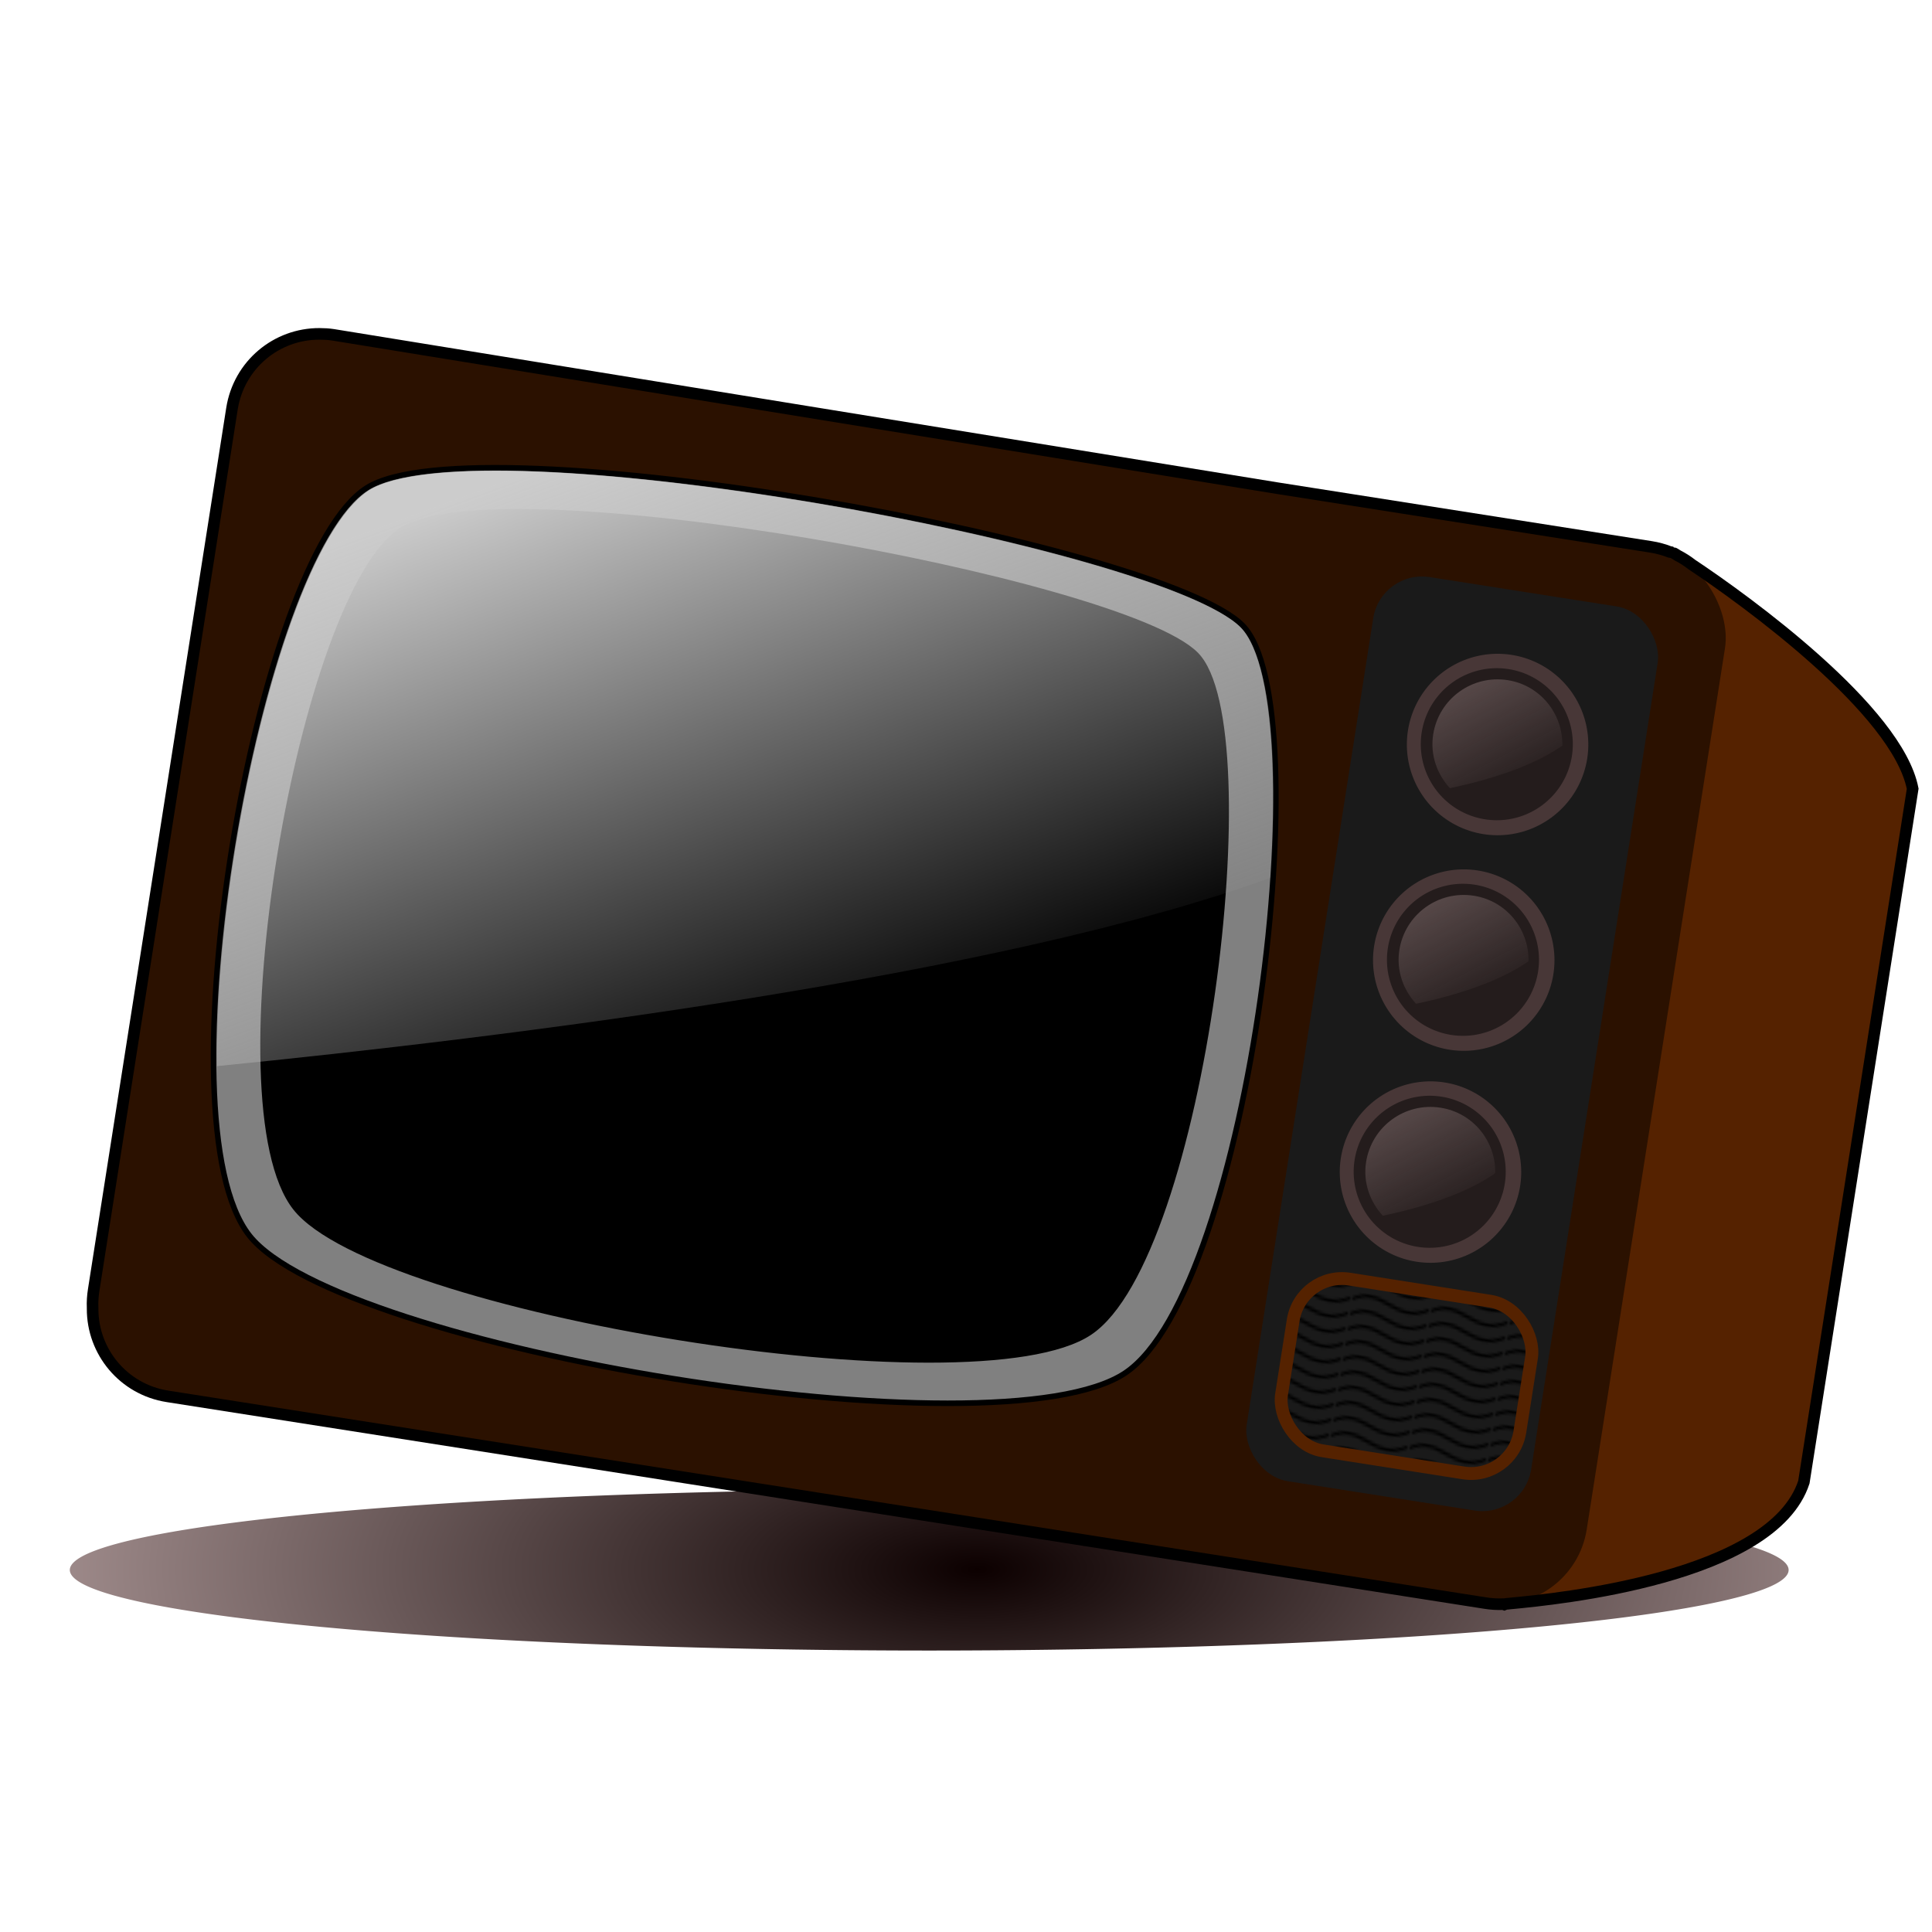 <?xml version="1.0" encoding="UTF-8" standalone="no"?>
<!-- Created with Inkscape (http://www.inkscape.org/) -->
<svg
   xmlns:dc="http://purl.org/dc/elements/1.1/"
   xmlns:cc="http://creativecommons.org/ns#"
   xmlns:rdf="http://www.w3.org/1999/02/22-rdf-syntax-ns#"
   xmlns:svg="http://www.w3.org/2000/svg"
   xmlns="http://www.w3.org/2000/svg"
   xmlns:xlink="http://www.w3.org/1999/xlink"
   xmlns:sodipodi="http://sodipodi.sourceforge.net/DTD/sodipodi-0.dtd"
   xmlns:inkscape="http://www.inkscape.org/namespaces/inkscape"
   width="500"
   height="500"
   id="svg2"
   sodipodi:version="0.32"
   inkscape:version="0.46"
   sodipodi:docname="television.svg"
   version="1.0"
   inkscape:output_extension="org.inkscape.output.svg.inkscape">
  <sodipodi:namedview
     id="base"
     pagecolor="#ffffff"
     bordercolor="#666666"
     borderopacity="1.0"
     inkscape:pageopacity="0.0"
     inkscape:pageshadow="2"
     inkscape:zoom="0.7"
     inkscape:cx="145.90042"
     inkscape:cy="215.67315"
     inkscape:document-units="px"
     inkscape:current-layer="layer1"
     showgrid="false"
     showguides="true"
     inkscape:guide-bbox="true"
     guidetolerance="6"
     inkscape:window-width="1310"
     inkscape:window-height="870"
     inkscape:window-x="119"
     inkscape:window-y="50" />
  <defs
     id="defs4">
    <linearGradient
       id="linearGradient8212">
      <stop
         style="stop-color:#0c0000;stop-opacity:1;"
         offset="0"
         id="stop8214" />
      <stop
         style="stop-color:#ffe6e6;stop-opacity:1;"
         offset="1"
         id="stop8216" />
    </linearGradient>
    <pattern
       inkscape:collect="always"
       xlink:href="#Wavy"
       id="pattern8139"
       patternTransform="matrix(0.664,0,0,0.664,-13.795,124.691)" />
    <pattern
       inkscape:stockid="Wavy"
       id="Wavy"
       height="5.181"
       width="30.066"
       patternUnits="userSpaceOnUse"
       inkscape:collect="always"
       patternTransform="translate(15.164,-68.141)">
      <path
         id="path4613"
         d="M 7.597,0.061 C 5.079,-0.187 2.656,0.302 -0.01,1.788 L -0.01,3.061 C 2.773,1.431 5.173,1.052 7.472,1.280 C 9.770,1.508 11.969,2.361 14.253,3.218 C 18.820,4.931 23.804,6.676 30.066,3.061 L 30.062,1.788 C 23.622,5.497 19.246,3.770 14.691,2.061 C 12.413,1.207 10.115,0.311 7.597,0.061 z "
         style="fill:black;stroke:none;" />
    </pattern>
    <linearGradient
       inkscape:collect="always"
       id="linearGradient3224">
      <stop
         style="stop-color:#ac9393;stop-opacity:1;"
         offset="0"
         id="stop3226" />
      <stop
         style="stop-color:#ac9393;stop-opacity:0;"
         offset="1"
         id="stop3228" />
    </linearGradient>
    <linearGradient
       inkscape:collect="always"
       id="linearGradient3197">
      <stop
         style="stop-color:#cccccc;stop-opacity:1;"
         offset="0"
         id="stop3199" />
      <stop
         style="stop-color:#cccccc;stop-opacity:0"
         offset="1"
         id="stop3201" />
    </linearGradient>
    <inkscape:perspective
       sodipodi:type="inkscape:persp3d"
       inkscape:vp_x="0 : 526.18109 : 1"
       inkscape:vp_y="0 : 1000 : 0"
       inkscape:vp_z="744.09448 : 526.18109 : 1"
       inkscape:persp3d-origin="372.04724 : 350.78739 : 1"
       id="perspective10" />
    <linearGradient
       inkscape:collect="always"
       xlink:href="#linearGradient3197"
       id="linearGradient3203"
       x1="239.406"
       y1="-5.268"
       x2="376.787"
       y2="204.844"
       gradientUnits="userSpaceOnUse" />
    <linearGradient
       inkscape:collect="always"
       xlink:href="#linearGradient3224"
       id="linearGradient3230"
       x1="769.286"
       y1="97.362"
       x2="842.857"
       y2="197.826"
       gradientUnits="userSpaceOnUse" />
    <linearGradient
       inkscape:collect="always"
       xlink:href="#linearGradient3224"
       id="linearGradient3234"
       gradientUnits="userSpaceOnUse"
       x1="769.286"
       y1="97.362"
       x2="842.857"
       y2="197.826" />
    <linearGradient
       inkscape:collect="always"
       xlink:href="#linearGradient3224"
       id="linearGradient8141"
       gradientUnits="userSpaceOnUse"
       x1="769.286"
       y1="97.362"
       x2="842.857"
       y2="197.826" />
    <linearGradient
       inkscape:collect="always"
       xlink:href="#linearGradient3224"
       id="linearGradient8143"
       gradientUnits="userSpaceOnUse"
       x1="769.286"
       y1="97.362"
       x2="842.857"
       y2="197.826" />
    <linearGradient
       inkscape:collect="always"
       xlink:href="#linearGradient3224"
       id="linearGradient8145"
       gradientUnits="userSpaceOnUse"
       x1="769.286"
       y1="97.362"
       x2="842.857"
       y2="197.826" />
    <linearGradient
       inkscape:collect="always"
       xlink:href="#linearGradient3197"
       id="linearGradient8147"
       gradientUnits="userSpaceOnUse"
       x1="239.406"
       y1="-5.268"
       x2="376.787"
       y2="204.844" />
    <radialGradient
       inkscape:collect="always"
       xlink:href="#linearGradient8212"
       id="radialGradient8218"
       cx="415.348"
       cy="353.984"
       fx="415.348"
       fy="353.984"
       r="280.822"
       gradientTransform="matrix(1.78,4.4061344e-8,1.2021014e-6,0.607,-286.25,143.369)"
       gradientUnits="userSpaceOnUse" />
  </defs>
  <g
     inkscape:label="Calque 1"
     inkscape:groupmode="layer"
     id="layer1">
    <path
       sodipodi:type="arc"
       style="opacity:1;fill:url(#radialGradient8218);fill-opacity:1;stroke:none;stroke-width:5;stroke-miterlimit:4;stroke-dasharray:none;stroke-opacity:1"
       id="path4764"
       sodipodi:cx="437.39606"
       sodipodi:cy="358.38739"
       sodipodi:rx="280.82242"
       sodipodi:ry="22.223356"
       d="M 718.218,358.387 A 280.822,22.223 0 1 1 156.574,358.387 A 280.822,22.223 0 1 1 718.218,358.387 z"
       transform="matrix(0.792,0,0,0.938,-105.936,70.143)" />
    <path
       style="fill:#552200;fill-opacity:1;stroke:none;stroke-width:2;stroke-miterlimit:4;stroke-opacity:1"
       d="M 82.731,86.395 C 71.576,86.341 61.82,94.396 60.035,105.769 L 24.238,333.823 C 22.269,346.371 30.792,358.058 43.341,360.027 L 389.125,415.184 C 389.688,414.823 457.871,411.102 466.841,383.547 L 494.997,204.123 C 490.21,179.514 433.61,143.004 432.843,142.983 L 86.24,86.665 C 85.064,86.481 83.885,86.401 82.731,86.395 z"
       id="rect4774"
       sodipodi:nodetypes="cccccccccc" />
    <rect
       style="opacity:1;fill:#2b1100;fill-opacity:1;stroke:none;stroke-width:2;stroke-miterlimit:4;stroke-dasharray:none;stroke-opacity:1"
       id="rect3209"
       width="391.081"
       height="276.699"
       x="75.907"
       y="73.579"
       ry="22.928"
       transform="matrix(0.988,0.155,-0.155,0.988,0,0)" />
    <path
       style="fill:#808080;fill-opacity:1;stroke:#000000;stroke-width:1.438;stroke-miterlimit:4;stroke-opacity:1"
       d="M 94.904,126.274 C 123.117,108.341 300.682,140.666 321.565,161.844 C 342.104,182.674 323.584,333.659 291.201,355.327 C 258.377,377.291 87.714,349.15 64.54,319.758 C 41.034,289.943 66.245,144.49 94.904,126.274 z"
       id="rect3187"
       sodipodi:nodetypes="czzzz" />
    <path
       sodipodi:nodetypes="czzzz"
       id="path3190"
       d="M 103.974,137.128 C 129.565,120.862 290.627,150.182 309.569,169.392 C 328.199,188.286 311.401,325.238 282.027,344.893 C 252.254,364.815 97.452,339.29 76.432,312.629 C 55.111,285.585 77.979,153.651 103.974,137.128 z"
       style="fill:#000000;fill-opacity:1;stroke:#000000;stroke-width:1.304;stroke-miterlimit:4;stroke-opacity:1" />
    <path
       sodipodi:type="inkscape:offset"
       inkscape:radius="-1.006755"
       inkscape:original="M 353.9375 -31.78125 C 292.36591 -31.672218 233.39857 -24.872077 218.28125 -9.28125 C 194.1423 15.613783 186.15562 142.84825 197.9375 223.625 C 290.75942 195.26133 451.84137 141.43114 536.25 86.40625 C 532.65741 39.638688 524.6017 0.63436212 513.15625 -9.28125 C 496.82812 -23.426927 423.71864 -31.90482 353.9375 -31.78125 z "
       style="fill:url(#linearGradient8147);fill-opacity:1;fill-rule:evenodd;stroke:none;stroke-width:1px;stroke-linecap:butt;stroke-linejoin:miter;stroke-opacity:1"
       id="path3205"
       d="M 353.938,-30.781 C 323.188,-30.727 293.097,-28.995 268.844,-25.344 C 244.591,-21.693 226.154,-15.972 219,-8.594 C 213.244,-2.658 208.191,9.884 204.25,26.5 C 200.309,43.116 197.424,63.81 195.656,86.281 C 192.154,130.807 193.051,182.192 198.781,222.312 C 291.557,193.928 451.202,140.432 535.188,85.875 C 533.39,62.764 530.499,41.584 526.656,24.969 C 522.78,8.208 517.817,-3.925 512.5,-8.531 C 508.661,-11.857 501.113,-15.048 490.938,-17.812 C 480.762,-20.577 467.959,-22.943 453.469,-24.875 C 424.488,-28.739 388.787,-30.843 353.938,-30.781 z"
       transform="matrix(0.769,0.121,-0.103,0.656,-73.822,106.027)" />
    <rect
       style="opacity:1;fill:#1a1a1a;fill-opacity:1;stroke:none;stroke-width:2;stroke-miterlimit:4;stroke-dasharray:none;stroke-opacity:1"
       id="rect3211"
       width="74.514"
       height="236.832"
       x="375.862"
       y="90.19"
       ry="12.787"
       transform="matrix(0.988,0.155,-0.155,0.988,0,0)" />
    <g
       id="g3236"
       transform="matrix(0.656,0.103,-0.103,0.656,-140.489,-11.131)">
      <path
         d="M 868.571,179.862 A 35.357,35.357 0 1 1 797.857,179.862 A 35.357,35.357 0 1 1 868.571,179.862 z"
         sodipodi:ry="35.357143"
         sodipodi:rx="35.357143"
         sodipodi:cy="179.86218"
         sodipodi:cx="833.21429"
         id="path3215"
         style="opacity:1;fill:#483737;fill-opacity:1;stroke:none;stroke-width:2;stroke-miterlimit:4;stroke-dasharray:none;stroke-opacity:1"
         sodipodi:type="arc" />
      <path
         transform="matrix(0.838,0,0,0.838,134.661,29.069)"
         sodipodi:type="arc"
         style="opacity:1;fill:#241c1c;fill-opacity:1;stroke:none;stroke-width:2;stroke-miterlimit:4;stroke-dasharray:none;stroke-opacity:1"
         id="path3217"
         sodipodi:cx="833.21429"
         sodipodi:cy="179.86218"
         sodipodi:rx="35.357143"
         sodipodi:ry="35.357143"
         d="M 868.571,179.862 A 35.357,35.357 0 1 1 797.857,179.862 A 35.357,35.357 0 1 1 868.571,179.862 z" />
      <path
         d="M 833.219,154.469 C 819.166,154.469 807.812,165.822 807.812,179.875 C 807.812,187.917 811.672,194.912 817.5,199.562 C 832.207,193.972 848.345,186.013 858.219,176.375 C 856.504,164.018 846.071,154.469 833.219,154.469 z"
         id="path3232"
         style="fill:url(#linearGradient8145);fill-opacity:1;fill-rule:evenodd;stroke:none;stroke-width:1px;stroke-linecap:butt;stroke-linejoin:miter;stroke-opacity:1"
         inkscape:original="M 833.21875 150.21875 C 816.85589 150.21875 803.56249 163.51214 803.5625 179.875 C 803.5625 190.12675 808.80085 199.14507 816.71875 204.46875 C 832.95915 198.49362 851.7122 189.66859 862.78125 177.9375 C 861.78361 162.47523 848.93168 150.21875 833.21875 150.21875 z "
         inkscape:radius="-4.2646656"
         sodipodi:type="inkscape:offset" />
    </g>
    <g
       transform="matrix(0.656,0.103,-0.103,0.656,-149.245,44.665)"
       id="g3243">
      <path
         sodipodi:type="arc"
         style="opacity:1;fill:#483737;fill-opacity:1;stroke:none;stroke-width:2;stroke-miterlimit:4;stroke-dasharray:none;stroke-opacity:1"
         id="path3245"
         sodipodi:cx="833.21429"
         sodipodi:cy="179.86218"
         sodipodi:rx="35.357143"
         sodipodi:ry="35.357143"
         d="M 868.571,179.862 A 35.357,35.357 0 1 1 797.857,179.862 A 35.357,35.357 0 1 1 868.571,179.862 z" />
      <path
         d="M 868.571,179.862 A 35.357,35.357 0 1 1 797.857,179.862 A 35.357,35.357 0 1 1 868.571,179.862 z"
         sodipodi:ry="35.357143"
         sodipodi:rx="35.357143"
         sodipodi:cy="179.86218"
         sodipodi:cx="833.21429"
         id="path3247"
         style="opacity:1;fill:#241c1c;fill-opacity:1;stroke:none;stroke-width:2;stroke-miterlimit:4;stroke-dasharray:none;stroke-opacity:1"
         sodipodi:type="arc"
         transform="matrix(0.838,0,0,0.838,134.661,29.069)" />
      <path
         sodipodi:type="inkscape:offset"
         inkscape:radius="-4.2646656"
         inkscape:original="M 833.21875 150.21875 C 816.85589 150.21875 803.56249 163.51214 803.5625 179.875 C 803.5625 190.12675 808.80085 199.14507 816.71875 204.46875 C 832.95915 198.49362 851.7122 189.66859 862.78125 177.9375 C 861.78361 162.47523 848.93168 150.21875 833.21875 150.21875 z "
         style="fill:url(#linearGradient8143);fill-opacity:1;fill-rule:evenodd;stroke:none;stroke-width:1px;stroke-linecap:butt;stroke-linejoin:miter;stroke-opacity:1"
         id="path3249"
         d="M 833.219,154.469 C 819.166,154.469 807.812,165.822 807.812,179.875 C 807.812,187.917 811.672,194.912 817.5,199.562 C 832.207,193.972 848.345,186.013 858.219,176.375 C 856.504,164.018 846.071,154.469 833.219,154.469 z" />
    </g>
    <g
       id="g3253"
       transform="matrix(0.656,0.103,-0.103,0.656,-157.854,99.523)">
      <path
         d="M 868.571,179.862 A 35.357,35.357 0 1 1 797.857,179.862 A 35.357,35.357 0 1 1 868.571,179.862 z"
         sodipodi:ry="35.357143"
         sodipodi:rx="35.357143"
         sodipodi:cy="179.86218"
         sodipodi:cx="833.21429"
         id="path3255"
         style="opacity:1;fill:#483737;fill-opacity:1;stroke:none;stroke-width:2;stroke-miterlimit:4;stroke-dasharray:none;stroke-opacity:1"
         sodipodi:type="arc" />
      <path
         transform="matrix(0.838,0,0,0.838,134.661,29.069)"
         sodipodi:type="arc"
         style="opacity:1;fill:#241c1c;fill-opacity:1;stroke:none;stroke-width:2;stroke-miterlimit:4;stroke-dasharray:none;stroke-opacity:1"
         id="path3257"
         sodipodi:cx="833.21429"
         sodipodi:cy="179.86218"
         sodipodi:rx="35.357143"
         sodipodi:ry="35.357143"
         d="M 868.571,179.862 A 35.357,35.357 0 1 1 797.857,179.862 A 35.357,35.357 0 1 1 868.571,179.862 z" />
      <path
         d="M 833.219,154.469 C 819.166,154.469 807.812,165.822 807.812,179.875 C 807.812,187.917 811.672,194.912 817.5,199.562 C 832.207,193.972 848.345,186.013 858.219,176.375 C 856.504,164.018 846.071,154.469 833.219,154.469 z"
         id="path3259"
         style="fill:url(#linearGradient8141);fill-opacity:1;fill-rule:evenodd;stroke:none;stroke-width:1px;stroke-linecap:butt;stroke-linejoin:miter;stroke-opacity:1"
         inkscape:original="M 833.21875 150.21875 C 816.85589 150.21875 803.56249 163.51214 803.5625 179.875 C 803.5625 190.12675 808.80085 199.14507 816.71875 204.46875 C 832.95915 198.49362 851.7122 189.66859 862.78125 177.9375 C 861.78361 162.47523 848.93168 150.21875 833.21875 150.21875 z "
         inkscape:radius="-4.2646656"
         sodipodi:type="inkscape:offset" />
    </g>
    <rect
       style="opacity:1;fill:url(#pattern8139);fill-opacity:1;stroke:none;stroke-width:2;stroke-miterlimit:4;stroke-dasharray:none;stroke-opacity:1"
       id="rect3263"
       width="62.422"
       height="44.971"
       x="383.558"
       y="272.883"
       ry="12.787"
       transform="matrix(0.988,0.155,-0.155,0.988,0,0)" />
    <rect
       ry="12.787"
       y="272.883"
       x="383.558"
       height="44.971"
       width="62.422"
       id="rect4762"
       style="opacity:1;fill:none;fill-opacity:1;stroke:#552200;stroke-width:3.322;stroke-miterlimit:4;stroke-dasharray:none;stroke-opacity:1"
       transform="matrix(0.988,0.155,-0.155,0.988,0,0)" />
    <path
       style="fill:none;fill-opacity:1;stroke:#000000;stroke-width:3;stroke-miterlimit:4;stroke-opacity:1;stroke-dasharray:none"
       d="M 82.719 86.406 C 71.563 86.352 61.816 94.409 60.031 105.781 L 24.25 333.812 C 24.004 335.381 23.9 336.944 23.969 338.469 C 23.969 338.479 23.968 338.489 23.969 338.5 C 23.968 338.552 23.969 338.604 23.969 338.656 C 23.915 349.812 31.972 359.59 43.344 361.375 L 384.375 414.875 C 385.912 415.116 387.443 415.218 388.938 415.156 L 389.031 415.156 L 389.125 415.188 C 389.15 415.171 389.466 415.125 389.75 415.094 C 389.863 415.081 389.848 415.078 390 415.062 C 390.428 415.025 390.828 414.998 391.25 414.938 C 391.261 414.936 391.27 414.939 391.281 414.938 C 402.653 413.84 458.754 408.414 466.844 383.562 L 495 204.125 C 491.049 183.816 451.898 155.446 437.875 146.125 C 436.742 145.238 435.521 144.448 434.219 143.781 C 433.464 143.315 432.907 142.97 432.844 142.969 L 432.125 142.844 C 430.593 142.245 428.976 141.797 427.281 141.531 L 330.594 126.344 L 86.25 86.656 C 85.074 86.472 83.873 86.412 82.719 86.406 z "
       id="path8171" />
  </g>
</svg>
